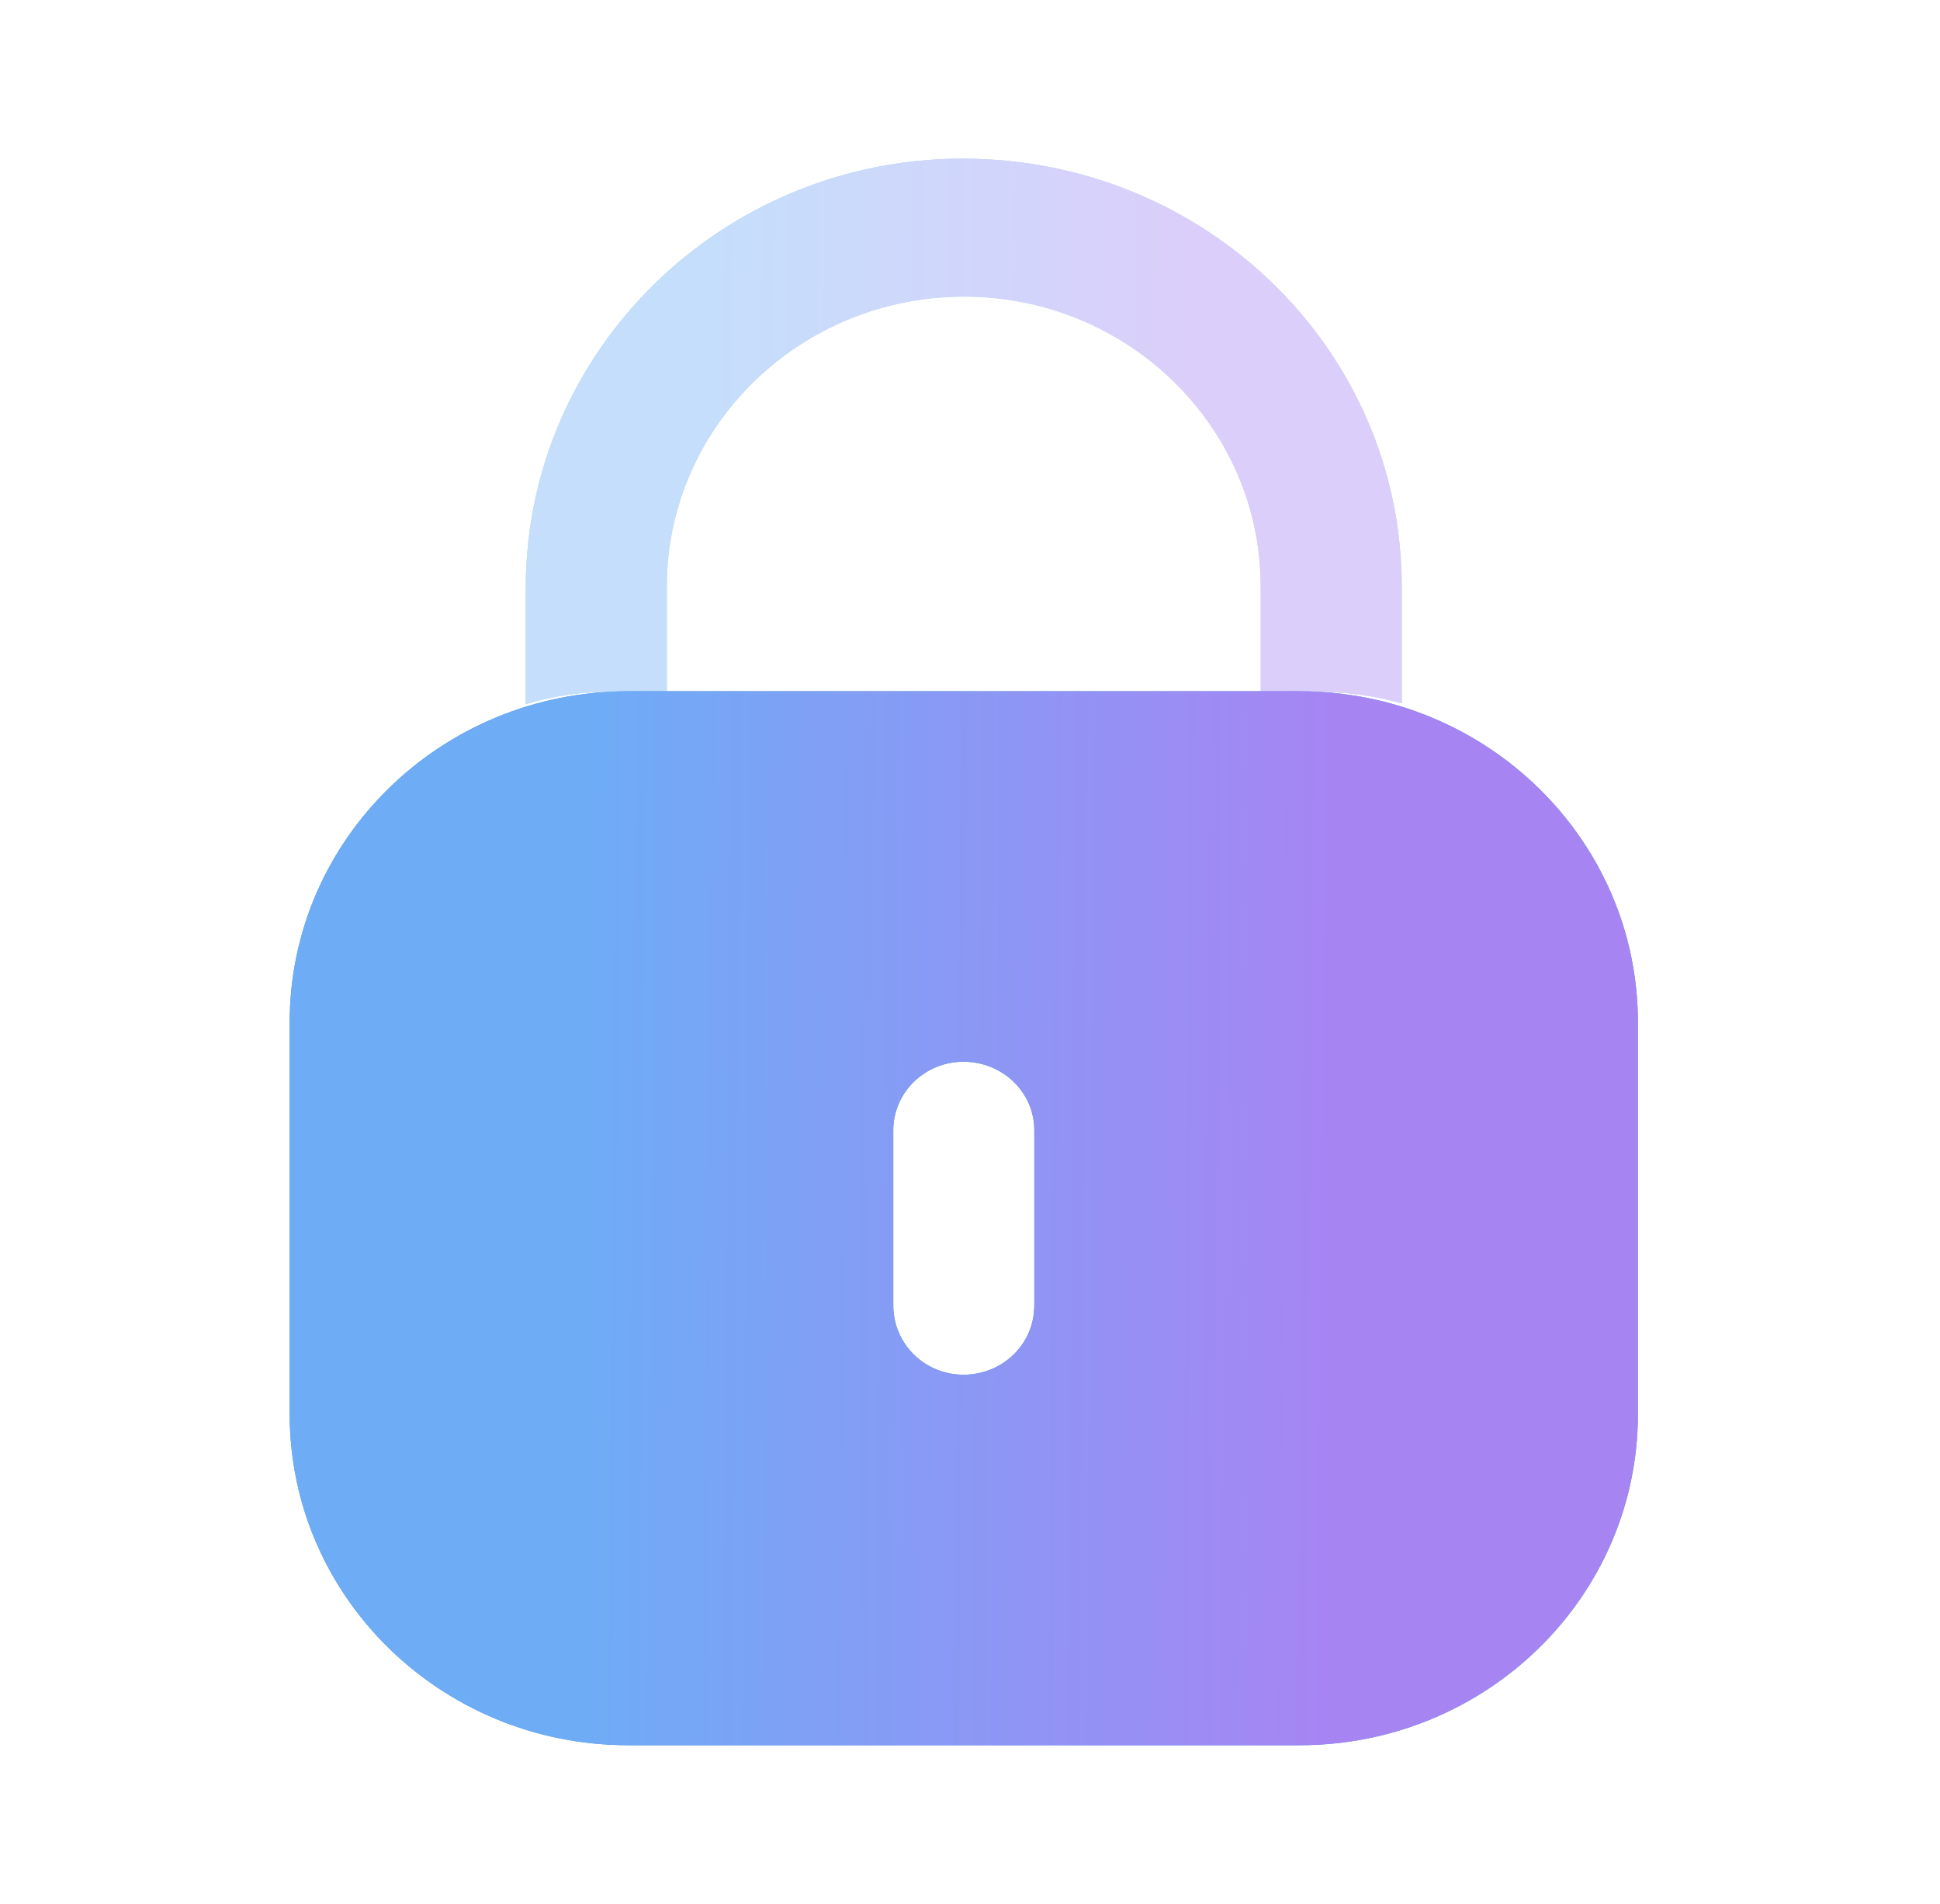 <svg width="53" height="52" viewBox="0 0 53 52" fill="none" xmlns="http://www.w3.org/2000/svg">
<path fill-rule="evenodd" clip-rule="evenodd" d="M17.163 18.88H35.498C40.606 18.88 44.747 22.93 44.747 27.925V38.621C44.747 43.617 40.606 47.667 35.498 47.667H17.163C12.055 47.667 7.914 43.617 7.914 38.621V27.925C7.914 22.93 12.055 18.88 17.163 18.88ZM26.32 37.547C27.398 37.547 28.257 36.707 28.257 35.652V30.872C28.257 29.839 27.398 28.999 26.32 28.999C25.263 28.999 24.404 29.839 24.404 30.872V35.652C24.404 36.707 25.263 37.547 26.32 37.547Z" fill="#4996D1"/>
<path fill-rule="evenodd" clip-rule="evenodd" d="M17.163 18.88H35.498C40.606 18.88 44.747 22.93 44.747 27.925V38.621C44.747 43.617 40.606 47.667 35.498 47.667H17.163C12.055 47.667 7.914 43.617 7.914 38.621V27.925C7.914 22.93 12.055 18.88 17.163 18.88ZM26.32 37.547C27.398 37.547 28.257 36.707 28.257 35.652V30.872C28.257 29.839 27.398 28.999 26.32 28.999C25.263 28.999 24.404 29.839 24.404 30.872V35.652C24.404 36.707 25.263 37.547 26.32 37.547Z" fill="url(#paint0_linear_7350_30311)"/>
<g opacity="0.4">
<path d="M38.295 16.024V19.211C37.525 18.996 36.71 18.888 35.873 18.888H34.442V16.024C34.442 11.654 30.809 8.101 26.34 8.101C21.871 8.101 18.238 11.632 18.216 15.981V18.888H16.807C15.948 18.888 15.134 18.996 14.363 19.233V16.024C14.385 9.565 19.735 4.333 26.296 4.333C32.945 4.333 38.295 9.565 38.295 16.024Z" fill="#4996D1"/>
<path d="M38.295 16.024V19.211C37.525 18.996 36.71 18.888 35.873 18.888H34.442V16.024C34.442 11.654 30.809 8.101 26.34 8.101C21.871 8.101 18.238 11.632 18.216 15.981V18.888H16.807C15.948 18.888 15.134 18.996 14.363 19.233V16.024C14.385 9.565 19.735 4.333 26.296 4.333C32.945 4.333 38.295 9.565 38.295 16.024Z" fill="url(#paint1_linear_7350_30311)"/>
</g>
<defs>
<linearGradient id="paint0_linear_7350_30311" x1="16.055" y1="18.88" x2="40.216" y2="19.072" gradientUnits="userSpaceOnUse">
<stop stop-color="#6EACF6"/>
<stop offset="0.844" stop-color="#A685F3"/>
</linearGradient>
<linearGradient id="paint1_linear_7350_30311" x1="19.653" y1="4.333" x2="35.35" y2="4.49" gradientUnits="userSpaceOnUse">
<stop stop-color="#6EACF6"/>
<stop offset="0.844" stop-color="#A685F3"/>
</linearGradient>
</defs>
</svg>
